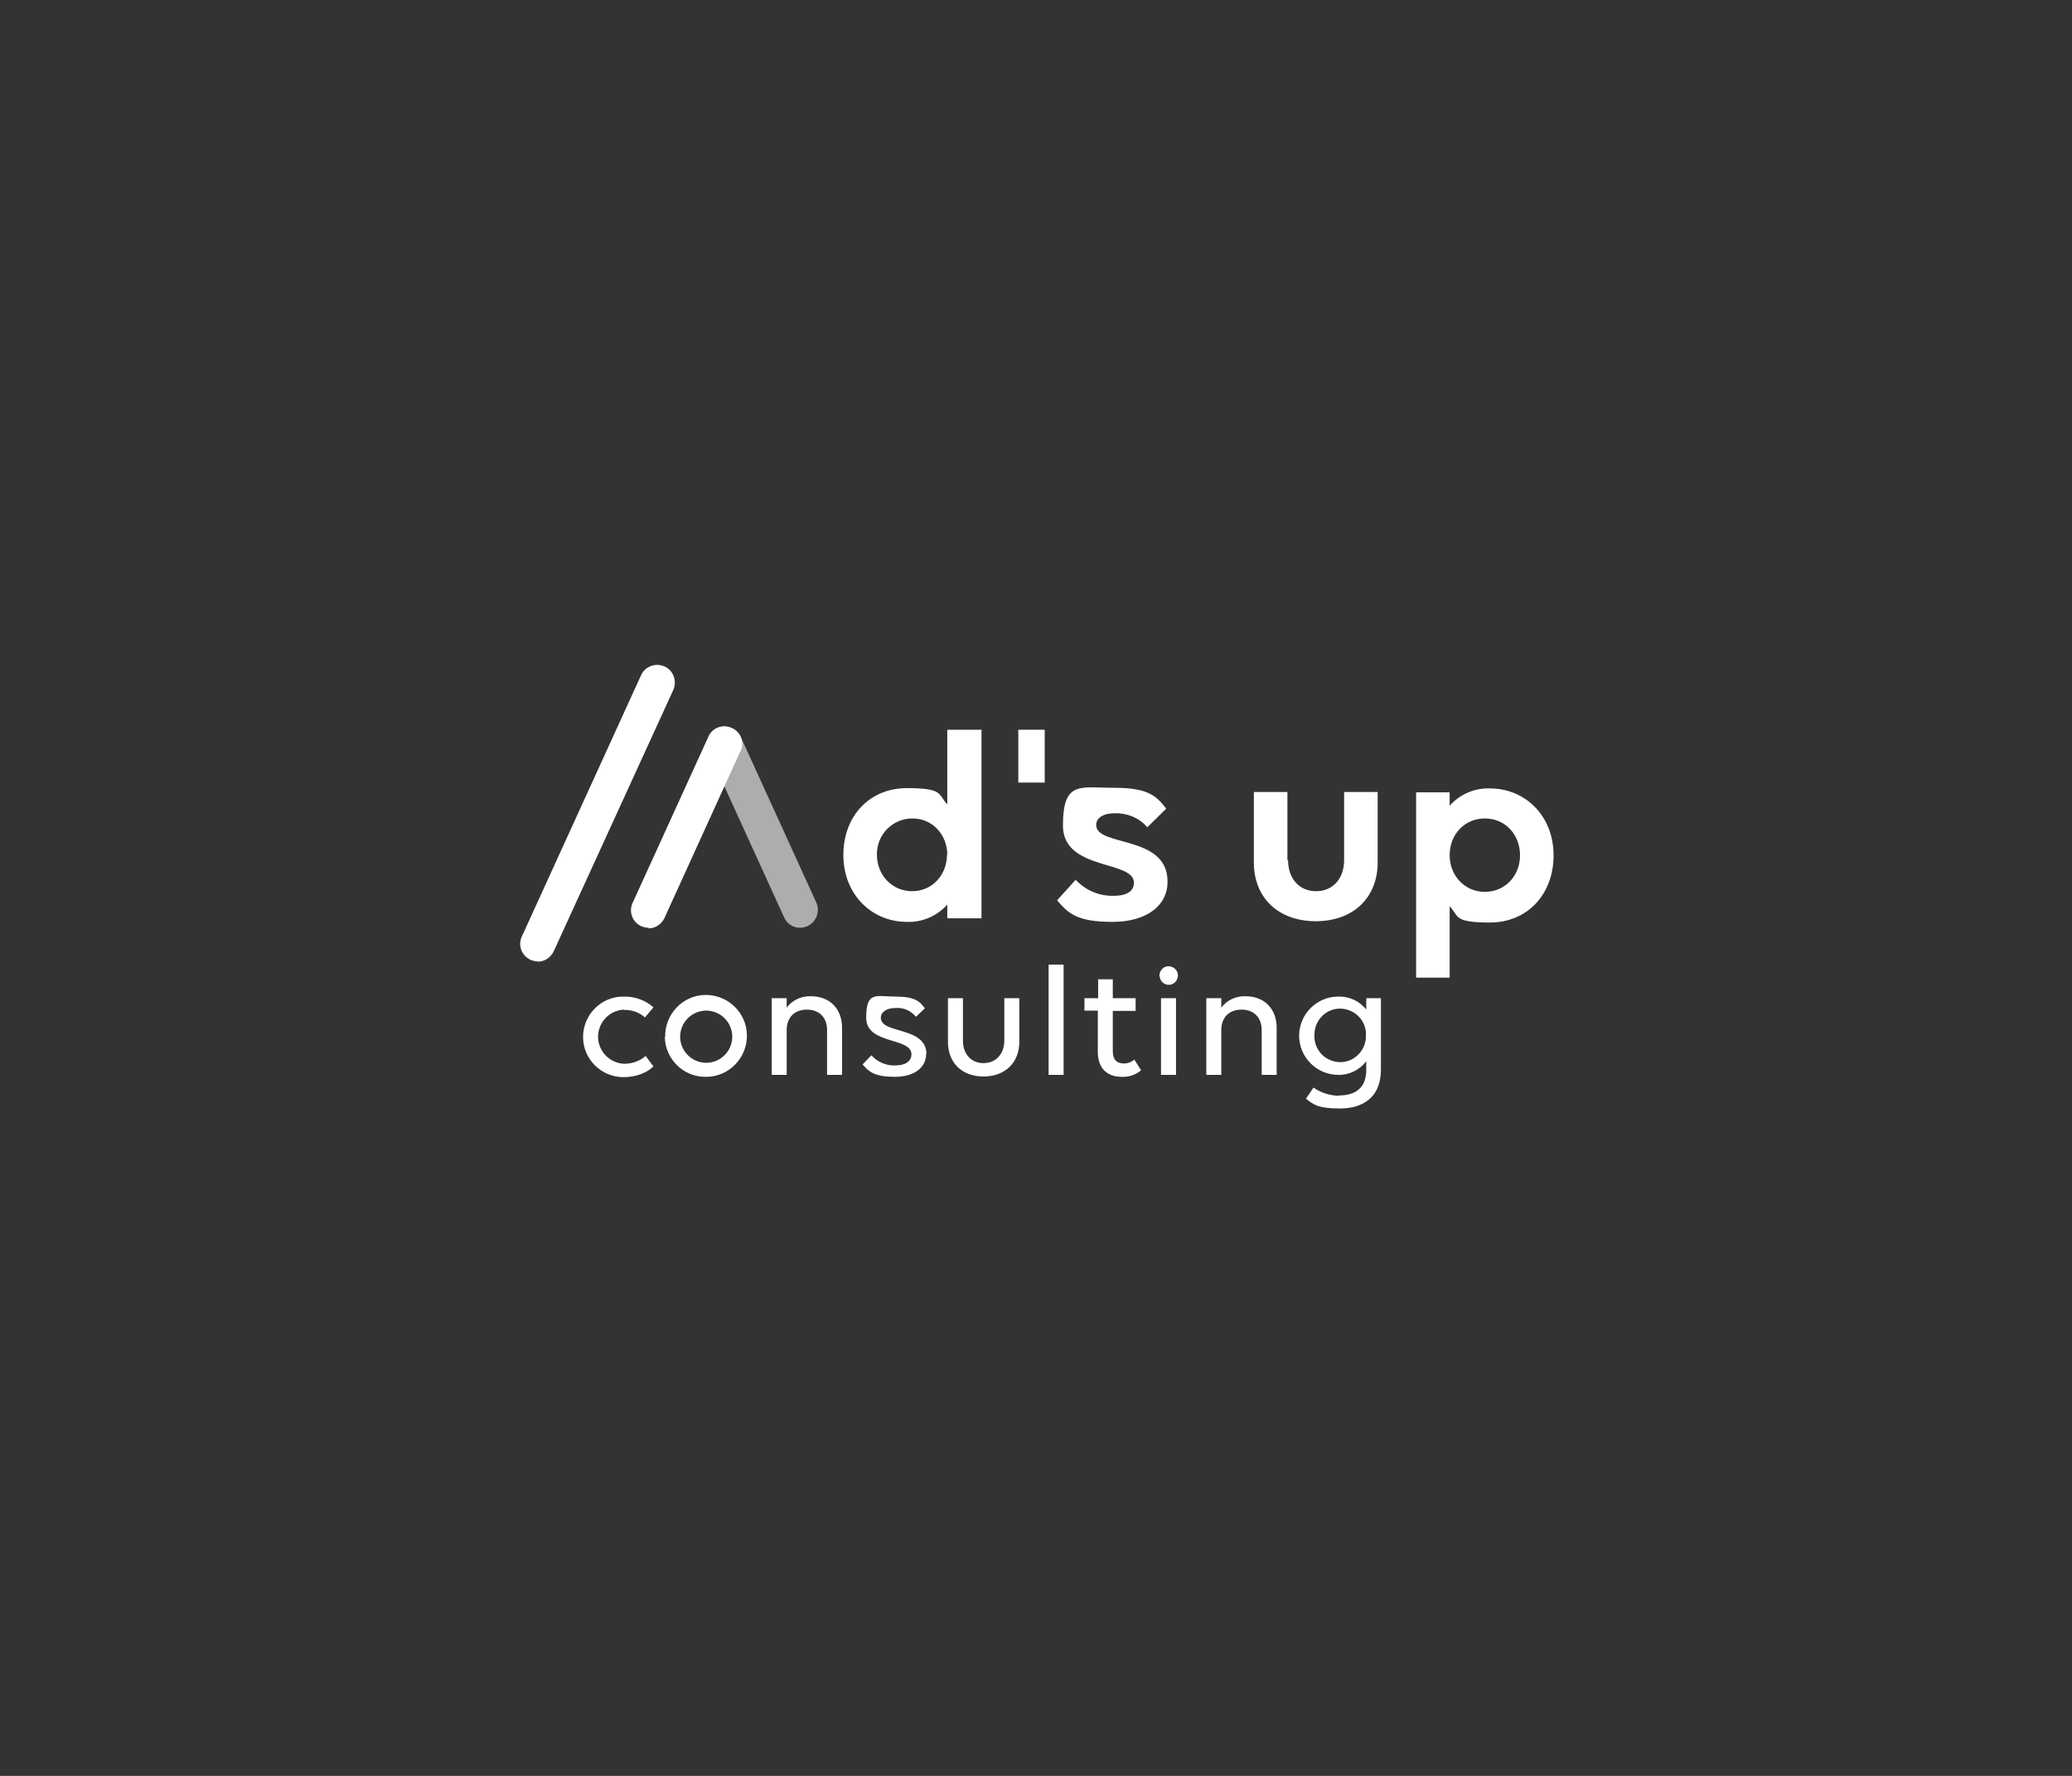 <svg width="700" height="600" viewBox="0 0 700 600" fill="none" xmlns="http://www.w3.org/2000/svg">
<rect x="0" y="0" width="700" height="600" fill="#333333" stroke="none"/>
<g clip-path="url(#clip0_6489_62597)">
<path d="M435.158 290.631C435.158 296.914 439.01 301.102 444.624 301.102C450.237 301.102 454.089 296.914 454.089 290.631V267.596H465.425V291.403C465.425 303.307 457.171 311.242 444.514 311.242C431.856 311.242 423.602 303.307 423.602 291.403V267.596H434.938V290.631H435.158Z" fill="white"/>
<path d="M489.749 267.596V272.225C493.161 268.367 498.223 266.163 503.396 266.383C515.283 266.383 524.859 275.642 524.859 288.978C524.859 302.315 515.834 311.683 503.396 311.683C490.959 311.683 492.94 309.589 489.749 306.172V330.31H478.412V267.706H489.749V267.596ZM489.749 288.978C489.749 295.812 494.811 301.323 501.635 301.323C508.459 301.323 513.522 295.922 513.522 288.978C513.522 282.034 508.569 276.523 501.635 276.523C494.701 276.523 489.749 282.034 489.749 288.868V288.978Z" fill="white"/>
<path d="M331.587 246.544V310.251H320.03V305.621C316.618 309.479 311.555 311.683 306.382 311.463C294.495 311.463 284.92 302.205 284.92 288.868C284.92 275.532 293.945 266.273 306.382 266.273C318.819 266.273 316.838 268.367 320.03 271.784V246.544H331.587ZM320.03 288.868C320.03 282.034 315.077 276.524 308.253 276.524C301.649 276.524 296.366 281.814 296.256 288.317C296.256 288.427 296.256 288.648 296.256 288.758C296.256 295.591 301.319 301.102 308.143 301.102C314.967 301.102 319.92 295.591 319.92 288.758L320.03 288.868Z" fill="white"/>
<path d="M394.432 298.127C394.432 305.402 388.049 311.464 375.832 311.464C363.615 311.464 360.863 308.488 357.121 304.189L363.395 297.245C366.807 300.883 371.539 302.866 376.492 302.646C380.895 302.646 383.096 300.883 383.096 298.237C383.096 290.522 359.102 294.269 359.102 278.949C359.102 263.629 364.936 266.164 376.272 266.164C387.609 266.164 390.58 268.699 393.992 273.218L387.609 279.5C384.857 276.304 380.785 274.65 376.602 274.761C372.64 274.761 370.329 276.414 370.329 278.729C370.329 286.223 394.432 281.925 394.432 297.796V298.127Z" fill="white"/>
<path d="M352.939 246.544H344.023V264.399H352.939V246.544Z" fill="white"/>
<path d="M181.684 324.8C178.382 324.8 175.74 322.155 175.74 318.848C175.74 317.966 175.96 317.195 176.291 316.423L216.574 228.138C217.894 225.162 221.416 223.839 224.498 225.162C227.47 226.485 228.791 230.012 227.47 233.098L187.077 321.383C186.086 323.477 183.995 324.91 181.684 324.91V324.8Z" fill="white"/>
<path d="M219.104 313.446C215.802 313.446 213.16 310.801 213.16 307.495C213.16 306.613 213.38 305.841 213.71 305.07L239.245 249.079C240.456 245.992 243.978 244.56 247.06 245.882C250.141 247.095 251.572 250.622 250.251 253.708C250.251 253.818 250.251 253.928 250.031 254.038L224.497 310.14C223.506 312.234 221.415 313.667 219.104 313.667V313.446Z" fill="white"/>
<path opacity="0.6" d="M270.285 313.447C267.974 313.447 265.883 312.125 264.892 309.92L239.358 253.929C238.037 250.953 239.358 247.426 242.329 245.993C245.301 244.671 248.823 245.993 250.254 248.969L275.788 304.96C277.109 307.936 275.788 311.463 272.817 312.896C272.046 313.227 271.166 313.447 270.395 313.447H270.285Z" fill="white"/>
<path d="M210.848 341.111C205.785 341.331 201.933 345.52 202.043 350.59C202.263 355.329 206.006 359.187 210.848 359.407C213.49 359.407 216.131 358.526 218.113 356.762L220.754 360.289C218.553 362.493 214.811 363.926 210.628 363.926C203.144 363.926 196.98 357.864 196.98 350.369C196.98 342.874 203.034 336.702 210.518 336.702C214.26 336.592 217.892 337.804 220.754 340.339L217.892 343.756C215.911 341.993 213.38 341.111 210.738 341.221L210.848 341.111Z" fill="white"/>
<path d="M224.716 350.26C224.605 342.655 230.659 336.262 238.253 336.152C245.848 336.042 252.231 342.104 252.341 349.709C252.451 357.314 246.398 363.707 238.804 363.817C238.804 363.817 238.583 363.817 238.473 363.817C230.989 363.927 224.826 357.975 224.605 350.48C224.605 350.48 224.605 350.37 224.605 350.26H224.716ZM247.388 350.26C247.388 345.41 243.426 341.442 238.583 341.442C233.741 341.442 229.778 345.41 229.778 350.26C229.778 355.11 233.741 359.077 238.583 359.077C243.426 359.077 247.388 355.11 247.388 350.26Z" fill="white"/>
<path d="M265.77 363.154H260.707V337.252H265.77V340.449C267.641 337.914 270.723 336.481 273.915 336.591C280.298 336.591 284.481 340.779 284.481 347.282V363.154H279.418V348.054C279.418 343.755 276.776 341.11 272.594 341.11C268.411 341.11 265.77 343.755 265.77 348.054V363.154Z" fill="white"/>
<path d="M312.876 356.101C312.876 360.509 309.134 363.816 302.31 363.816C295.486 363.816 293.615 362.163 291.414 359.628L294.386 356.541C296.477 358.856 299.559 360.179 302.64 359.958C306.052 359.958 307.923 358.415 307.923 356.211C307.923 350.369 292.625 353.014 292.625 343.866C292.625 334.718 296.037 336.702 302.42 336.702C308.804 336.702 310.675 338.135 312.436 340.67L309.464 343.536C307.703 341.441 305.172 340.339 302.53 340.56C299.449 340.56 297.578 341.993 297.578 343.866C297.578 349.487 312.986 346.622 312.986 356.211L312.876 356.101Z" fill="white"/>
<path d="M325.317 351.58C325.317 356.099 328.068 359.186 332.251 359.186C336.433 359.186 339.295 356.099 339.295 351.58V337.252H344.358V352.021C344.358 359.075 339.515 363.705 332.251 363.705C324.987 363.705 320.254 359.075 320.254 352.021V337.252H325.317V351.58Z" fill="white"/>
<path d="M354.262 325.901H359.325V363.155H354.262V325.901Z" fill="white"/>
<path d="M366.479 337.254H370.992V330.861H375.945V337.254H383.649V341.553H375.945V355.22C375.945 357.975 377.265 359.298 379.687 359.298C381.007 359.298 382.218 358.857 383.209 357.975L385.52 361.612C383.649 363.155 381.338 363.927 379.026 363.817C373.963 363.817 370.882 360.951 370.882 355.33V341.442H366.369V337.144L366.479 337.254Z" fill="white"/>
<path d="M391.682 329.76C391.682 327.996 392.892 326.563 394.653 326.453C396.414 326.453 397.845 327.666 397.955 329.429C397.955 331.193 396.745 332.625 394.984 332.736C394.984 332.736 394.984 332.736 394.873 332.736C393.223 332.736 391.792 331.413 391.792 329.76H391.682ZM397.295 363.156H392.232V337.255H397.295V363.156Z" fill="white"/>
<path d="M412.596 363.154H407.533V337.252H412.596V340.449C414.467 337.914 417.549 336.481 420.741 336.591C427.124 336.591 431.307 340.779 431.307 347.282V363.154H426.244V348.054C426.244 343.755 423.602 341.11 419.42 341.11C415.238 341.11 412.596 343.755 412.596 348.054V363.154Z" fill="white"/>
<path d="M452.546 370.099C458.269 370.099 461.571 367.123 461.571 361.612V358.526C459.37 361.502 455.738 363.265 452.106 363.155C444.842 363.155 438.898 357.203 438.898 349.929C438.898 342.654 444.842 336.702 452.106 336.702C455.848 336.592 459.37 338.246 461.571 341.111V337.254H466.524V361.392C466.524 370.981 460.141 374.508 452.766 374.508C445.392 374.508 443.851 373.295 441.21 371.201L443.741 367.454C446.273 369.217 449.354 370.209 452.436 370.209L452.546 370.099ZM461.461 349.819C461.681 344.969 457.829 341.001 453.097 340.781C448.254 340.56 444.292 344.418 444.071 349.157C444.071 349.378 444.071 349.598 444.071 349.819C443.851 354.668 447.703 358.636 452.436 358.856C457.169 359.077 461.241 355.219 461.461 350.48C461.461 350.259 461.461 350.039 461.461 349.819Z" fill="white"/>
</g>
<defs>
<clipPath id="clip0_6489_62597">
<rect width="350" height="151" fill="white" transform="translate(175 224.5)"/>
</clipPath>
</defs>
</svg>
